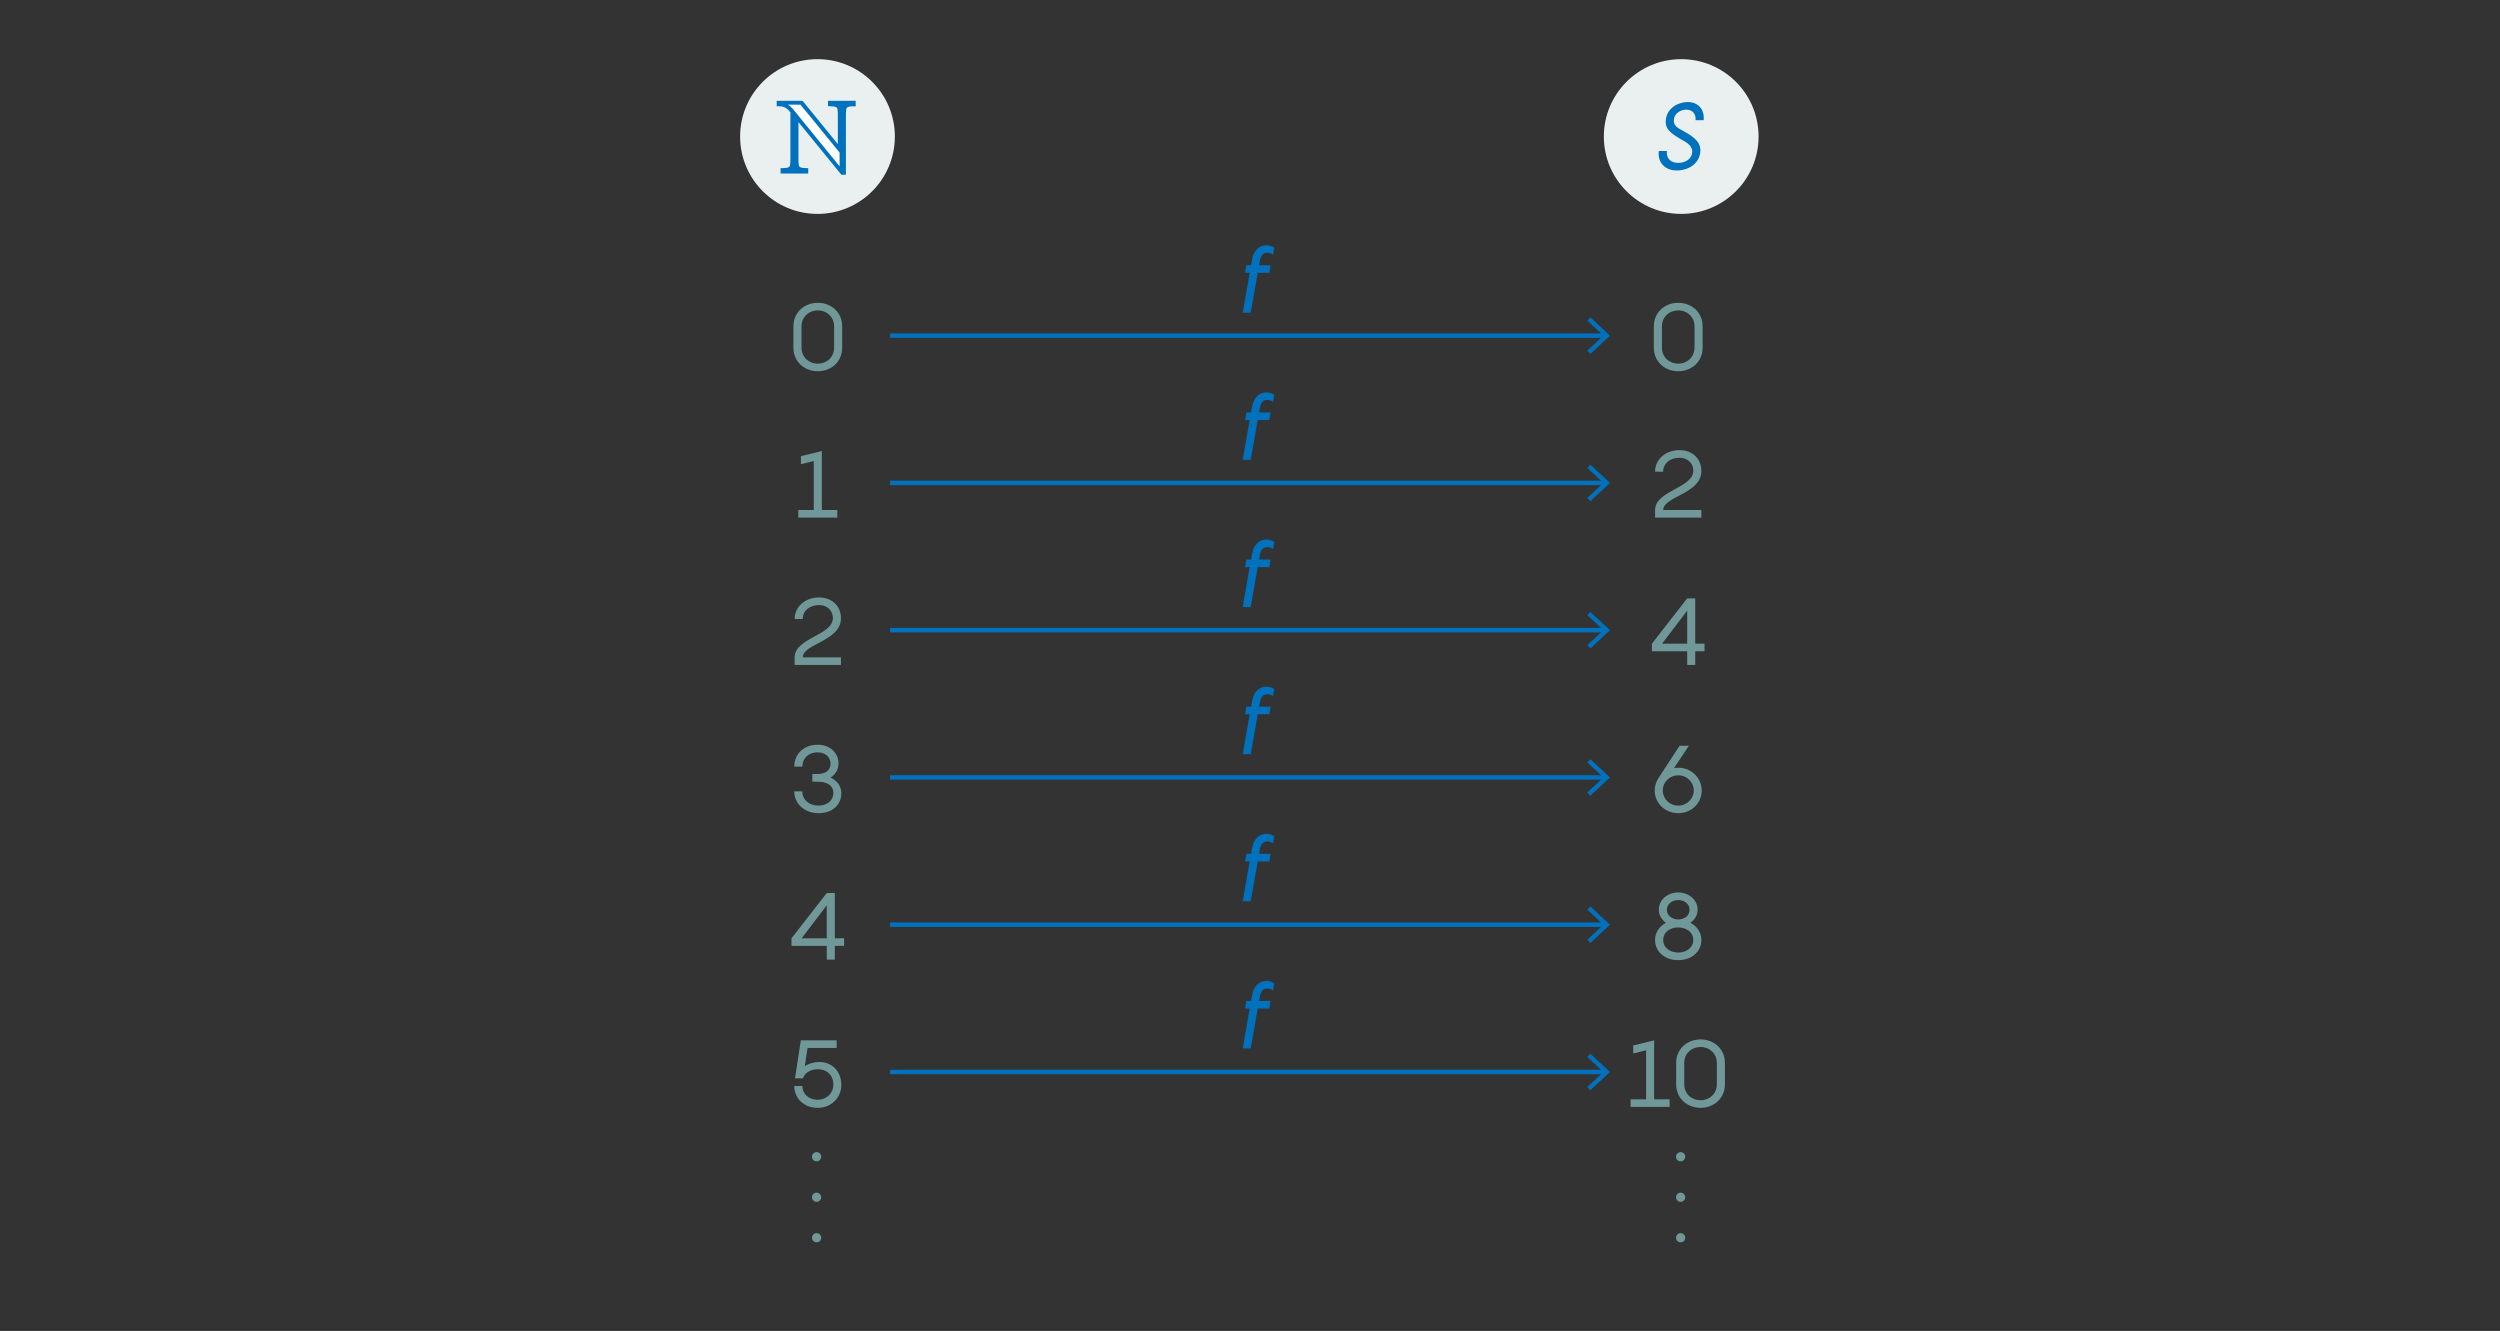 <?xml version="1.0" encoding="utf-8"?>
<!-- Generator: Adobe Illustrator 26.5.0, SVG Export Plug-In . SVG Version: 6.00 Build 0)  -->
<svg version="1.1" xmlns="http://www.w3.org/2000/svg" xmlns:xlink="http://www.w3.org/1999/xlink" x="0px" y="0px" width="560px"
	 height="298.13px" viewBox="0 0 560 298.13" style="enable-background:new 0 0 560 298.13;" xml:space="preserve">
<rect x="0" y="0" width="560" height="298.13" fill="#333333" stroke="none"/>
<style type="text/css">
	.st0{fill:#EAF0F0;}
	.st1{fill:#0071BC;}
	.st2{fill:#719898;}
	.st3{fill:#0071BC;stroke:#0071BC;stroke-width:0.8;stroke-miterlimit:10;}
	.st4{fill:#FFFFFF;}
	.st5{fill:none;stroke:#90AEAE;stroke-miterlimit:10;}
	.st6{fill:none;stroke:#0071BC;stroke-miterlimit:10;}
	.st7{fill:#ED1C24;}
	.st8{fill:none;stroke:#0071BC;stroke-width:0.5;stroke-miterlimit:10;}
	.st9{fill:#0071BC;stroke:#0071BC;stroke-width:1.007;stroke-miterlimit:10;}
	.st10{display:none;}
	.st11{display:inline;}
	.st12{fill:#F7D426;}
	.st13{fill:none;stroke:#F7D426;stroke-miterlimit:10;}
	.st14{display:inline;fill:none;stroke:#FF00FF;stroke-miterlimit:10;}
	.st15{display:inline;fill:none;stroke:#FF00FF;stroke-width:0.25;stroke-miterlimit:10;}
	.st16{display:inline;fill:#FF00FF;}
	.st17{display:inline;fill:none;stroke:#F7D426;stroke-miterlimit:10;}
	.st18{fill:#FF00FF;}
	.st19{fill:#231F20;}
	.st20{fill:#29ABE2;}
	.st21{fill:none;stroke:#FF8600;stroke-miterlimit:10;}
	.st22{fill:#FF8600;}
	.st23{fill:none;stroke:#FF00FF;stroke-miterlimit:10;}
	.st24{fill:none;stroke:#29ABE2;stroke-miterlimit:10;}
	.st25{display:inline;fill:#FFFFFF;}
</style>
<g id="Graphic">
</g>
<g id="Text">
	<g>
		<g>
			<path class="st2" d="M381.382,73.098v4.787c0,3.254-2.583,5.27-5.459,5.27s-5.459-2.016-5.459-5.27
				V73.098c0-3.254,2.583-5.27,5.459-5.27S381.382,69.843,381.382,73.098z M379.576,77.885V73.098
				c0-2.1-1.638-3.569-3.653-3.569s-3.653,1.47-3.653,3.569v4.787c0,2.1,1.638,3.569,3.653,3.569
				S379.576,79.984,379.576,77.885z"/>
			<path class="st2" d="M372.562,114.244h8.546v1.701h-10.372v-1.701c0-4.367,8.566-4.892,8.566-8.818
				c0-1.68-1.302-2.896-3.086-2.896c-2.205,0-3.675,1.344-3.675,3.128h-1.806
				c0-2.688,2.268-4.829,5.501-4.829c2.771,0,4.871,1.848,4.871,4.661
				C381.108,110.632,372.562,111.179,372.562,114.244z"/>
			<path class="st2" d="M381.812,145.879h-2.079v3.065h-1.806v-3.065h-7.895v-1.7l7.895-10.142h1.806v10.142
				h2.079V145.879z M377.928,144.179v-7.391l-5.627,7.391H377.928z"/>
			<path class="st2" d="M381.192,177.074c0,2.75-2.247,5.081-5.249,5.081c-3.045,0-5.291-2.331-5.291-5.081
				c0-1.029,0.314-2.016,0.882-2.834l4.703-7.202h2.079l-3.339,5.019
				c0.315-0.043,0.63-0.084,0.966-0.084C378.945,171.972,381.192,174.344,381.192,177.074z
				 M379.408,177.074c0-1.806-1.491-3.401-3.465-3.401c-2.016,0-3.485,1.596-3.485,3.401
				s1.47,3.381,3.485,3.381C377.917,180.455,379.408,178.879,379.408,177.074z"/>
			<path class="st2" d="M381.108,210.556c0,2.562-2.1,4.515-5.187,4.515c-3.086,0-5.186-1.952-5.186-4.515
				c0-1.742,1.029-3.086,2.436-3.842c-0.924-0.672-1.596-1.68-1.596-2.918
				c0-2.289,2.016-3.885,4.346-3.885c2.331,0,4.347,1.596,4.347,3.885c0,1.238-0.692,2.246-1.616,2.918
				C380.08,207.47,381.108,208.814,381.108,210.556z M379.303,210.556c0-1.658-1.47-2.812-3.381-2.812
				c-1.932,0-3.38,1.154-3.38,2.812c0,1.659,1.448,2.814,3.38,2.814
				C377.833,213.371,379.303,212.215,379.303,210.556z M373.382,203.796c0,1.448,1.344,2.162,2.54,2.162
				c1.197,0,2.541-0.714,2.541-2.162c0-1.449-1.344-2.184-2.541-2.184
				C374.725,201.613,373.382,202.347,373.382,203.796z"/>
			<path class="st2" d="M373.99,246.244v1.701h-8.734v-1.701h3.465v-10.98l-2.877,0.714v-1.806
				l4.682-1.134v13.206H373.99z"/>
			<path class="st2" d="M386.38,238.097v4.787c0,3.255-2.583,5.271-5.459,5.271s-5.459-2.016-5.459-5.271
				v-4.787c0-3.254,2.583-5.27,5.459-5.27S386.38,234.843,386.38,238.097z M384.574,242.884v-4.787
				c0-2.1-1.638-3.568-3.653-3.568s-3.653,1.469-3.653,3.568v4.787c0,2.1,1.638,3.57,3.653,3.57
				S384.574,244.984,384.574,242.884z"/>
		</g>
	</g>
	<g>
		<g>
			<path class="st2" d="M188.646,73.098v4.787c0,3.254-2.583,5.27-5.459,5.27s-5.459-2.016-5.459-5.27
				V73.098c0-3.254,2.583-5.27,5.459-5.27S188.646,69.843,188.646,73.098z M186.841,77.885V73.098
				c0-2.1-1.638-3.569-3.653-3.569s-3.653,1.47-3.653,3.569v4.787c0,2.1,1.638,3.569,3.653,3.569
				S186.841,79.984,186.841,77.885z"/>
			<path class="st2" d="M187.555,114.244v1.701h-8.734v-1.701h3.464v-10.98l-2.876,0.714v-1.806
				l4.683-1.134v13.206H187.555z"/>
			<path class="st2" d="M179.827,147.244h8.546v1.701h-10.372v-1.701c0-4.367,8.566-4.892,8.566-8.818
				c0-1.68-1.302-2.896-3.086-2.896c-2.205,0-3.675,1.344-3.675,3.128h-1.806
				c0-2.688,2.268-4.829,5.501-4.829c2.771,0,4.871,1.848,4.871,4.661
				C188.373,143.632,179.827,144.179,179.827,147.244z"/>
			<path class="st2" d="M188.457,177.746c0,2.352-1.848,4.409-5.06,4.409c-3.297,0-5.48-2.204-5.48-4.892
				h1.806c0,1.973,1.616,3.191,3.591,3.191c2.12,0,3.359-1.239,3.359-2.814
				c0-1.889-1.701-2.54-3.549-2.54h-1.154v-1.722h1.154c1.869,0,2.918-0.902,2.918-2.31
				c0-1.47-1.133-2.54-2.939-2.54c-1.973,0-3.38,1.322-3.38,3.191h-1.806
				c0-2.688,1.974-4.893,5.27-4.893c2.793,0,4.641,1.91,4.641,4.157
				c0,1.47-0.734,2.54-1.806,3.191C187.386,174.806,188.457,175.96,188.457,177.746z"/>
			<path class="st2" d="M189.077,211.879h-2.079v3.065h-1.806v-3.065h-7.895v-1.7l7.895-10.142h1.806v10.142
				h2.079V211.879z M185.192,210.179v-7.391l-5.627,7.391H185.192z"/>
			<path class="st2" d="M188.457,243.032c0,2.792-2.204,5.123-5.271,5.123c-3.296,0-5.27-2.288-5.27-4.892
				h1.806c0.021,1.721,1.386,3.086,3.443,3.086c1.89,0,3.507-1.386,3.507-3.401
				c0-2.226-1.575-3.443-3.507-3.443c-1.26,0-2.813,0.588-3.317,2.036h-1.764l1.302-8.503h8.021v1.7
				h-6.509l-0.63,4.074c0.945-0.609,2.078-0.924,3.275-0.924
				C186.231,237.888,188.457,239.84,188.457,243.032z"/>
		</g>
	</g>
	<g>
		<g>
			<path class="st2" d="M182.918,258.079c0.588,0,1.029,0.463,1.029,1.029c0,0.588-0.441,1.029-1.029,1.029
				c-0.566,0-1.028-0.441-1.028-1.029C181.889,258.541,182.351,258.079,182.918,258.079z"/>
			<path class="st2" d="M182.918,267.151c0.588,0,1.029,0.463,1.029,1.029c0,0.588-0.441,1.029-1.029,1.029
				c-0.566,0-1.028-0.441-1.028-1.029C181.889,267.614,182.351,267.151,182.918,267.151z"/>
			<path class="st2" d="M182.918,276.223c0.588,0,1.029,0.463,1.029,1.029c0,0.588-0.441,1.029-1.029,1.029
				c-0.566,0-1.028-0.441-1.028-1.029C181.889,276.686,182.351,276.223,182.918,276.223z"/>
		</g>
	</g>
	<g>
		<g>
			<path class="st2" d="M376.457,258.079c0.588,0,1.029,0.463,1.029,1.029c0,0.588-0.441,1.029-1.029,1.029
				c-0.566,0-1.028-0.441-1.028-1.029C375.429,258.541,375.89,258.079,376.457,258.079z"/>
			<path class="st2" d="M376.457,267.151c0.588,0,1.029,0.463,1.029,1.029c0,0.588-0.441,1.029-1.029,1.029
				c-0.566,0-1.028-0.441-1.028-1.029C375.429,267.614,375.89,267.151,376.457,267.151z"/>
			<path class="st2" d="M376.457,276.223c0.588,0,1.029,0.463,1.029,1.029c0,0.588-0.441,1.029-1.029,1.029
				c-0.566,0-1.028-0.441-1.028-1.029C375.429,276.686,375.89,276.223,376.457,276.223z"/>
		</g>
	</g>
	<g>
		<g>
			<line class="st6" x1="199.362" y1="75.18" x2="359.554" y2="75.18"/>
			<g>
				<polygon class="st1" points="356.24,79.27 355.558,78.537 359.17,75.181 355.558,71.823 356.24,71.091 
					360.638,75.181 				"/>
			</g>
		</g>
	</g>
	<g>
		<g>
			<line class="st6" x1="199.362" y1="240.122" x2="359.554" y2="240.122"/>
			<g>
				<polygon class="st1" points="356.24,244.211 355.558,243.479 359.17,240.123 355.558,236.765 
					356.24,236.033 360.638,240.123 				"/>
			</g>
		</g>
	</g>
	<g>
		<g>
			<line class="st6" x1="199.362" y1="207.133" x2="359.554" y2="207.133"/>
			<g>
				<polygon class="st1" points="356.24,211.223 355.558,210.491 359.17,207.134 355.558,203.777 
					356.24,203.044 360.638,207.134 				"/>
			</g>
		</g>
	</g>
	<g>
		<g>
			<line class="st6" x1="199.362" y1="174.145" x2="359.554" y2="174.145"/>
			<g>
				<polygon class="st1" points="356.24,178.235 355.558,177.502 359.17,174.146 355.558,170.789 
					356.24,170.056 360.638,174.146 				"/>
			</g>
		</g>
	</g>
	<g>
		<g>
			<line class="st6" x1="199.362" y1="141.157" x2="359.554" y2="141.157"/>
			<g>
				<polygon class="st1" points="356.24,145.246 355.558,144.514 359.17,141.158 355.558,137.8 
					356.24,137.068 360.638,141.158 				"/>
			</g>
		</g>
	</g>
	<g>
		<g>
			<line class="st6" x1="199.362" y1="108.168" x2="359.554" y2="108.168"/>
			<g>
				<polygon class="st1" points="356.24,112.258 355.558,111.526 359.17,108.169 355.558,104.812 
					356.24,104.079 360.638,108.169 				"/>
			</g>
		</g>
	</g>
	<g>
		<g>
			<path class="st1" d="M282.214,58.434l-0.168,0.987h2.583l-0.294,1.701h-2.604l-1.574,8.923h-1.785
				l1.554-8.923h-1.028l0.293-1.701h1.051l0.209-1.239c0.42-2.415,1.891-3.254,3.255-3.254
				c0.84,0,1.47,0.357,1.743,0.588l-0.295,1.554c-0.146-0.126-0.672-0.441-1.196-0.441
				C282.865,56.628,282.403,57.342,282.214,58.434z"/>
		</g>
	</g>
	<g>
		<g>
			<path class="st1" d="M282.214,91.393l-0.168,0.986h2.583l-0.294,1.701h-2.604l-1.574,8.923h-1.785
				l1.554-8.923h-1.028l0.293-1.701h1.051l0.209-1.238c0.42-2.415,1.891-3.255,3.255-3.255
				c0.84,0,1.47,0.357,1.743,0.588l-0.295,1.554c-0.146-0.126-0.672-0.44-1.196-0.44
				C282.865,89.587,282.403,90.301,282.214,91.393z"/>
		</g>
	</g>
	<g>
		<g>
			<path class="st1" d="M282.214,124.352l-0.168,0.986h2.583l-0.294,1.701h-2.604l-1.574,8.923h-1.785
				l1.554-8.923h-1.028l0.293-1.701h1.051l0.209-1.238c0.42-2.415,1.891-3.255,3.255-3.255
				c0.84,0,1.47,0.357,1.743,0.588l-0.295,1.554c-0.146-0.126-0.672-0.44-1.196-0.44
				C282.865,122.546,282.403,123.26,282.214,124.352z"/>
		</g>
	</g>
	<g>
		<g>
			<path class="st1" d="M282.214,157.311l-0.168,0.986h2.583l-0.294,1.701h-2.604l-1.574,8.923h-1.785
				l1.554-8.923h-1.028l0.293-1.701h1.051l0.209-1.238c0.42-2.415,1.891-3.255,3.255-3.255
				c0.84,0,1.47,0.357,1.743,0.588l-0.295,1.554c-0.146-0.126-0.672-0.44-1.196-0.44
				C282.865,155.505,282.403,156.219,282.214,157.311z"/>
		</g>
	</g>
	<g>
		<g>
			<path class="st1" d="M282.214,190.27l-0.168,0.986h2.583l-0.294,1.701h-2.604l-1.574,8.923h-1.785
				l1.554-8.923h-1.028l0.293-1.701h1.051l0.209-1.238c0.42-2.415,1.891-3.255,3.255-3.255
				c0.84,0,1.47,0.357,1.743,0.588l-0.295,1.554c-0.146-0.126-0.672-0.44-1.196-0.44
				C282.865,188.464,282.403,189.178,282.214,190.27z"/>
		</g>
	</g>
	<g>
		<g>
			<path class="st1" d="M282.214,223.229l-0.168,0.987h2.583l-0.294,1.7h-2.604l-1.574,8.924h-1.785
				l1.554-8.924h-1.028l0.293-1.7h1.051l0.209-1.239c0.42-2.414,1.891-3.254,3.255-3.254
				c0.84,0,1.47,0.356,1.743,0.588l-0.295,1.554c-0.146-0.126-0.672-0.441-1.196-0.441
				C282.865,221.423,282.403,222.137,282.214,223.229z"/>
		</g>
	</g>
	<circle class="st0" cx="183.117" cy="30.584" r="17.331"/>
	<g>
		<g>
			<circle class="st0" cx="376.591" cy="30.584" r="17.331"/>
		</g>
		<g>
			<path class="st1" d="M373.383,33.818c-0.21,1.806,1.05,2.667,2.52,2.667
				c1.722,0,2.919-0.903,3.128-2.142c0.273-1.575-1.008-2.331-2.645-3.233
				c-2.352-1.407-3.591-2.373-3.191-4.598c0.356-2.163,2.52-3.653,4.871-3.653
				c2.456,0,3.8,1.827,3.548,4.073h-1.806c0.126-1.386-0.672-2.373-2.037-2.373
				c-1.344,0-2.604,0.819-2.792,2.037c-0.294,1.554,0.819,2.079,2.31,2.876
				c2.373,1.344,3.947,2.583,3.527,4.934s-2.646,3.779-5.229,3.779c-2.729,0-4.324-1.89-4.01-4.367
				H373.383z"/>
		</g>
	</g>
	<g>
		<path class="st3" d="M188.659,38.74c-0.643-0.788-1.286-1.577-1.928-2.365
			c-1.214-1.488-2.428-2.977-3.642-4.465c-1.145-1.404-2.29-2.807-3.434-4.21
			c-0.377-0.462-0.754-0.924-1.13-1.386c-0.018-0.022-0.035-0.042-0.071-0.026c0,0.014,0,0.031,0,0.047
			c0,3.142,0,6.284,0.001,9.426c0,0.363,0.014,0.725,0.055,1.086
			c0.02,0.178,0.045,0.357,0.125,0.521c0.115,0.237,0.304,0.393,0.542,0.493
			c0.208,0.087,0.427,0.131,0.649,0.15c0.264,0.022,0.529,0.03,0.794,0.045
			c0.007,0,0.015,0.001,0.025,0.002c0,0.138,0,0.276,0,0.417c-1.798,0-3.597,0-5.399,0
			c0-0.138,0-0.276,0-0.419c0.026,0,0.051,0,0.076-0c0.348-0.006,0.695-0.02,1.037-0.087
			c0.192-0.038,0.377-0.094,0.545-0.199c0.259-0.164,0.404-0.401,0.454-0.701
			c0.058-0.344,0.074-0.691,0.082-1.038c0.005-0.238,0.007-0.476,0.007-0.715
			c0-3.407,0-6.815,0.001-10.222c0-0.054-0.013-0.095-0.047-0.138
			c-0.254-0.312-0.526-0.606-0.834-0.866c-0.391-0.329-0.84-0.53-1.342-0.615
			c-0.27-0.046-0.541-0.067-0.814-0.07c-0.01-0-0.021-0-0.034-0c0-0.14,0-0.279,0-0.423
			c0.016,0,0.031,0,0.047,0c1.374,0,3.748,0,5.122-0.001c0.031-0,0.052,0.009,0.072,0.033
			c0.883,1.087,1.767,2.173,2.651,3.26c0.945,1.162,1.891,2.324,2.837,3.486
			c0.976,1.199,1.951,2.398,2.927,3.598c0.32,0.393,0.726,1.004,0.142,1.207
			c0.022,0.028-0.14,0.014-0.099,0c0-0.012,0-0.026,0-0.041
			c-0-2.922-0-5.844-0.001-8.766c-0-0.382-0.013-0.764-0.055-1.144
			c-0.018-0.159-0.039-0.318-0.101-0.468c-0.115-0.279-0.329-0.454-0.604-0.561
			c-0.218-0.085-0.447-0.124-0.679-0.144c-0.252-0.021-0.505-0.032-0.762-0.047
			c0-0.13,0-0.268,0-0.41c1.798,0,3.597,0,5.398,0c0,0.138,0,0.277,0,0.428
			c-0.126,0-0.252-0.004-0.377,0.001c-0.312,0.011-0.622,0.039-0.923,0.126
			c-0.287,0.083-0.528,0.231-0.681,0.499c-0.082,0.145-0.116,0.304-0.138,0.466
			c-0.055,0.4-0.069,0.803-0.07,1.206c-0.002,2.294-0.002,4.588-0.002,6.882
			c-0,2.03-0,4.061-0,6.091c0,0.02-0,0.039-0,0.059
			C188.941,38.74,188.8,38.74,188.659,38.74z"/>
		<path class="st4" d="M179.29,23.447c-0.587,0.001-2.175,0.001-2.762,0.001c-0.014,0-0.029,0-0.055,0
			c0.015,0.011,0.018,0.014,0.022,0.017c0.415,0.222,0.764,0.526,1.063,0.886
			c0.37,0.446,0.734,0.897,1.1,1.347c1.61,1.977,3.22,3.954,4.829,5.931
			c1.495,1.837,2.991,3.673,4.486,5.51c0.031,0.039,0.063,0.077,0.101,0.122
			c0.001-0.019,0.002-0.028,0.002-0.036c0-0.593,0-1.187-0.001-1.78
			c-0-0.02-0.012-0.453-0.012-0.462c0-0.344,0-0.8,0-0.809
			c-1.091-1.341-1.794-2.209-2.885-3.55c-1.084-1.332-2.167-2.663-3.251-3.995"/>
	</g>
</g>
<g id="Annotations" class="st10">
	<rect y="-537.577" class="st15" width="24" height="1148.262"/>
	<rect x="536" y="-537.577" class="st15" width="24" height="1148.262"/>
	<rect x="69.266" y="293.227" class="st16" width="38" height="38"/>
	<g class="st11">
		<g>
			<line class="st21" x1="562.138" y1="2.297" x2="512.218" y2="2.297"/>
			<g>
				<polygon class="st22" points="515.532,-1.792 516.214,-1.06 512.602,2.296 516.214,5.654 515.532,6.386 
					511.134,2.296 				"/>
			</g>
		</g>
	</g>
</g>
</svg>
